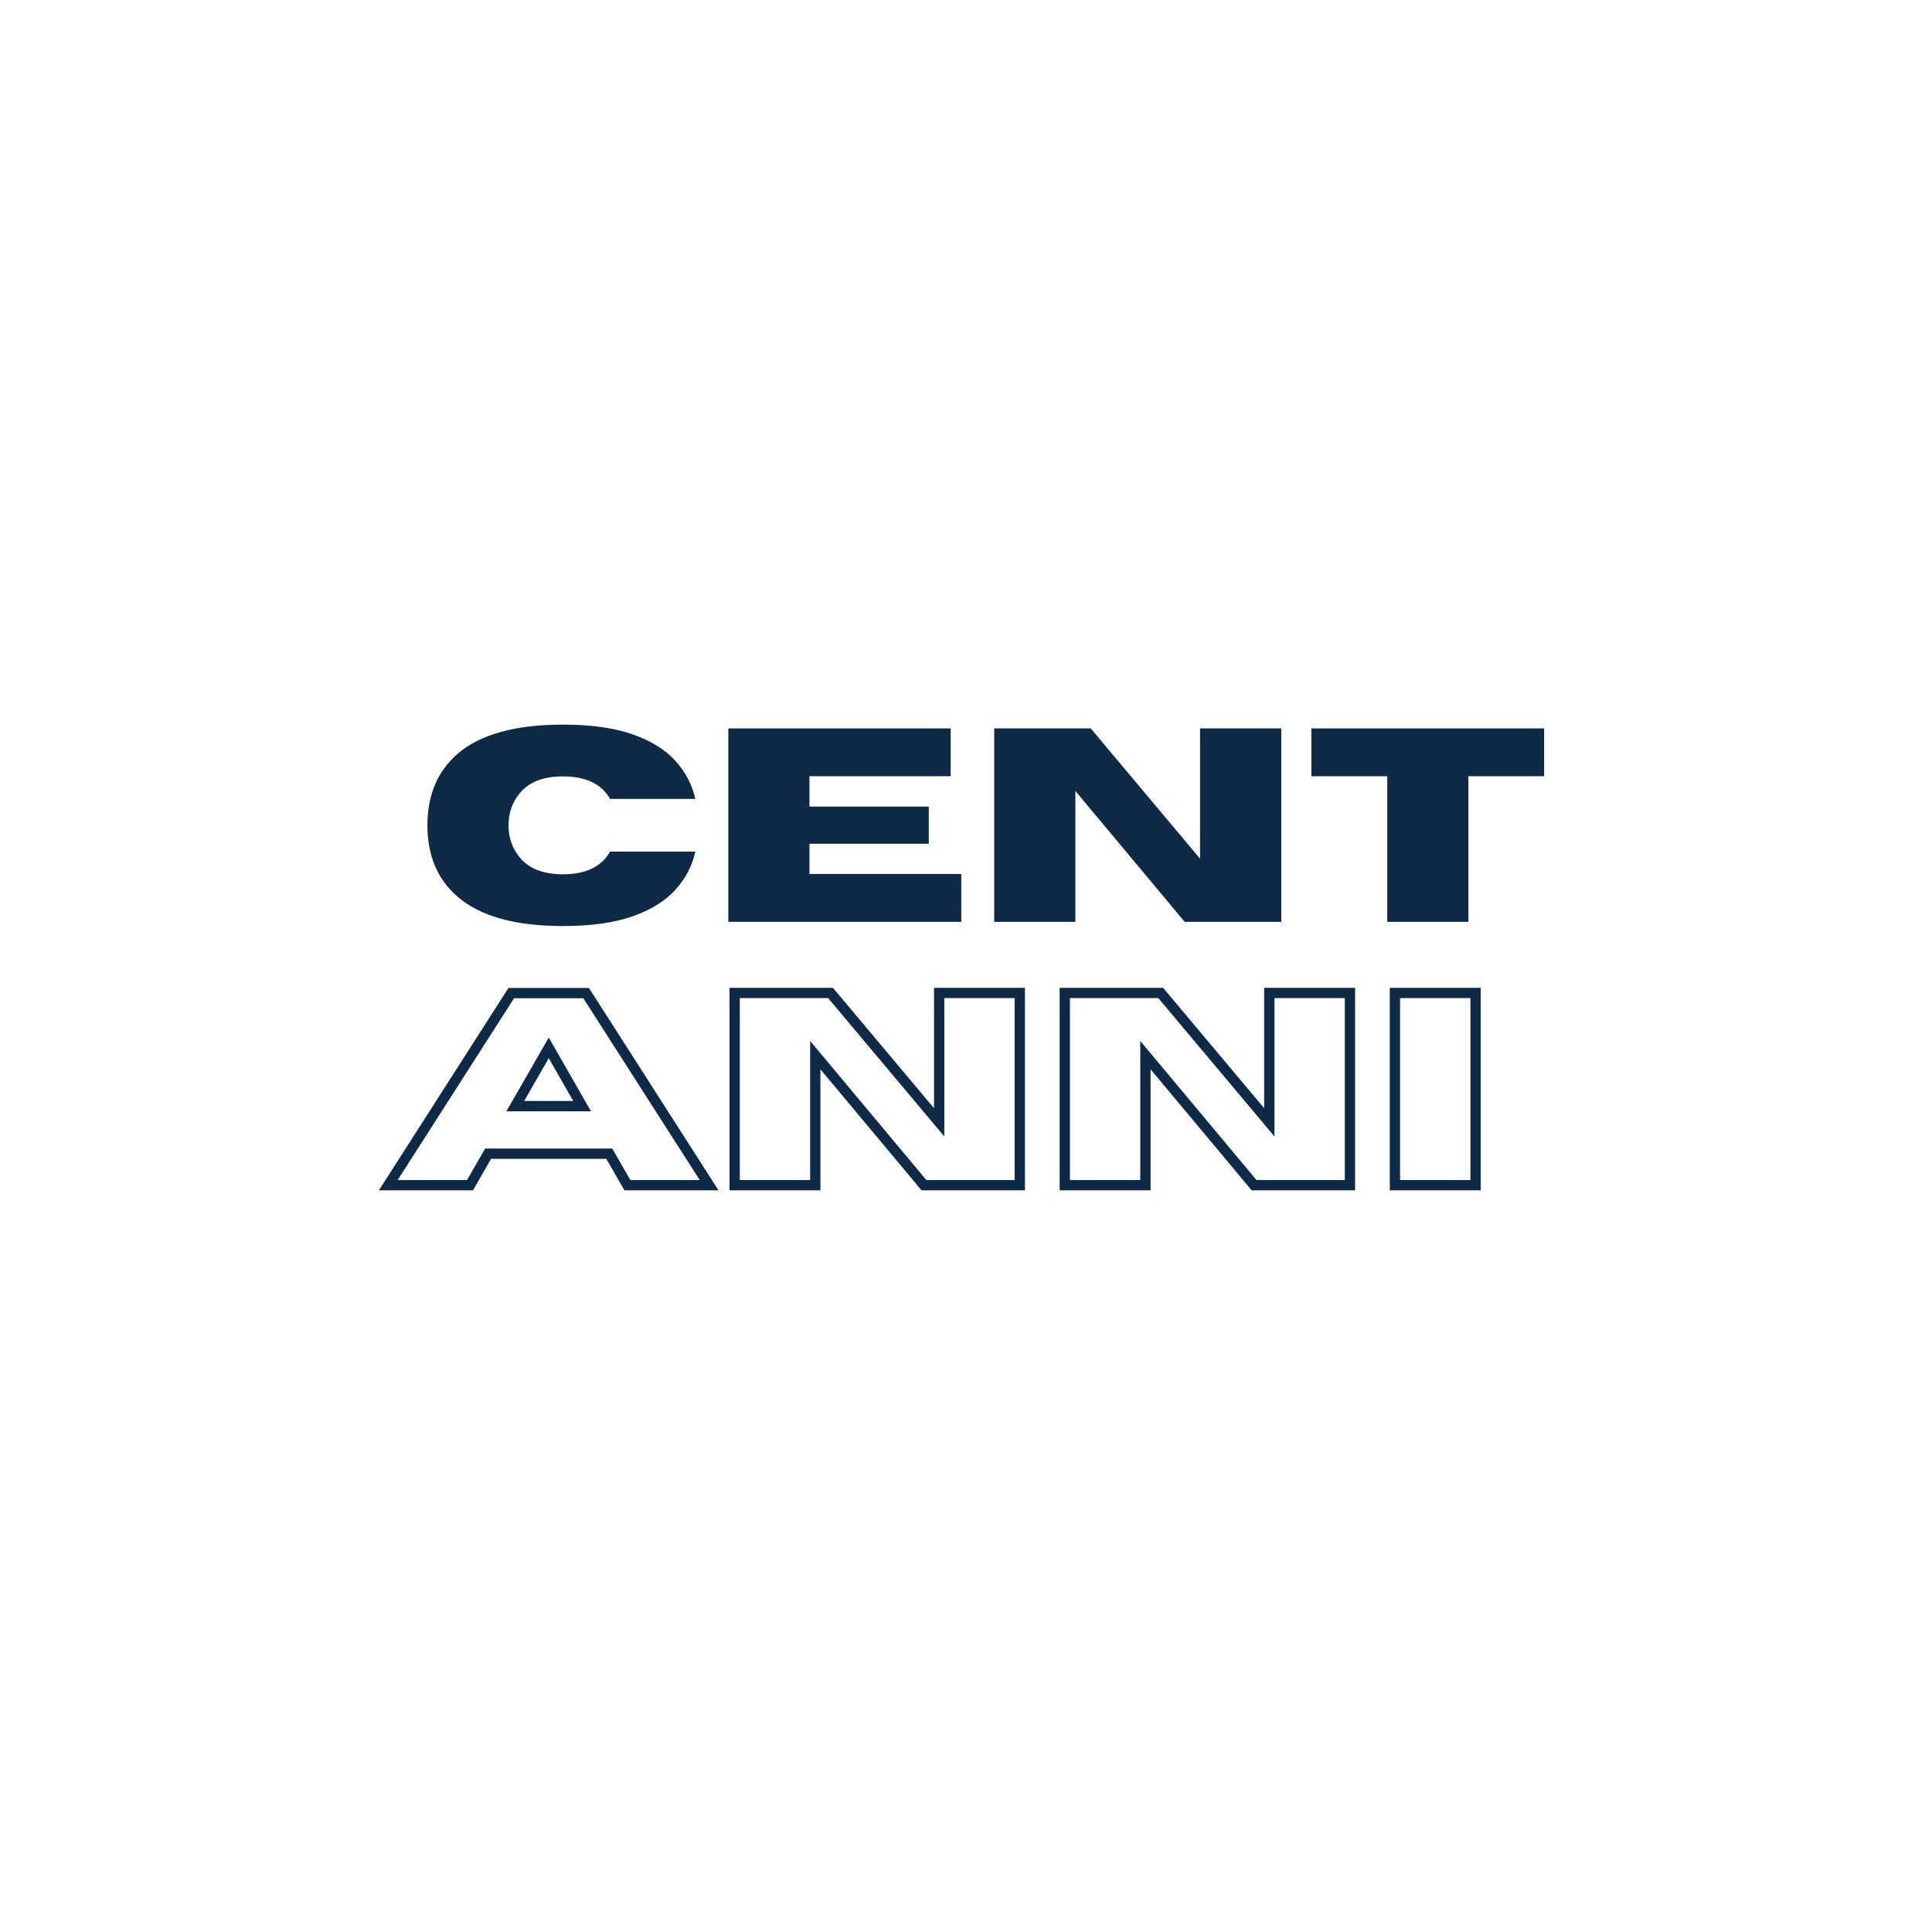 <svg xmlns="http://www.w3.org/2000/svg" xmlns:xlink="http://www.w3.org/1999/xlink" width="500" zoomAndPan="magnify" viewBox="0 0 375 375" height="500" preserveAspectRatio="xMidYMid meet" version="1.0"><defs><g/></defs><g fill="#0f2a47" fill-opacity="1"><g transform="translate(80.864, 178.931)"><g><path d="M 28.391 0.812 C 19.109 0.812 12.281 -1.098 7.906 -4.922 C 4.031 -8.285 2.094 -12.891 2.094 -18.734 C 2.094 -24.578 4.031 -29.191 7.906 -32.578 C 12.281 -36.379 19.109 -38.281 28.391 -38.281 C 33.836 -38.281 38.336 -37.656 41.891 -36.406 C 45.453 -35.164 48.219 -33.461 50.188 -31.297 C 52.164 -29.129 53.473 -26.648 54.109 -23.859 L 37.547 -23.859 C 35.891 -26.773 32.836 -28.234 28.391 -28.234 C 24.586 -28.234 21.789 -27.133 20 -24.938 C 18.562 -23.195 17.844 -21.129 17.844 -18.734 C 17.844 -16.348 18.562 -14.281 20 -12.531 C 21.789 -10.332 24.586 -9.234 28.391 -9.234 C 32.836 -9.234 35.891 -10.703 37.547 -13.641 L 54.109 -13.641 C 53.473 -10.828 52.164 -8.336 50.188 -6.172 C 48.219 -4.016 45.453 -2.312 41.891 -1.062 C 38.336 0.188 33.836 0.812 28.391 0.812 Z M 28.391 0.812 "/></g></g></g><g fill="#0f2a47" fill-opacity="1"><g transform="translate(137.182, 178.931)"><g><path d="M 49.406 0 L 4.188 0 L 4.188 -37.547 L 47.344 -37.547 L 47.344 -28.266 L 19.938 -28.266 L 19.938 -22.375 L 43.094 -22.375 L 43.094 -15.156 L 19.938 -15.156 L 19.938 -9.297 L 49.406 -9.297 Z M 49.406 0 "/></g></g></g><g fill="#0f2a47" fill-opacity="1"><g transform="translate(188.789, 178.931)"><g><path d="M 59.906 0 L 41.156 0 L 19.938 -25.406 L 19.938 0 L 4.188 0 L 4.188 -37.547 L 22.922 -37.547 L 44.141 -12.266 L 44.141 -37.547 L 59.906 -37.547 Z M 59.906 0 "/></g></g></g><g fill="#0f2a47" fill-opacity="1"><g transform="translate(252.983, 178.931)"><g><path d="M 32.031 0 L 16.281 0 L 16.281 -28.266 L 1.562 -28.266 L 1.562 -37.547 L 46.734 -37.547 L 46.734 -28.266 L 32.031 -28.266 Z M 32.031 0 "/></g></g></g><path stroke-linecap="butt" transform="matrix(0.85, 0, 0, 0.85, 74.129, 176.49)" fill="none" stroke-linejoin="miter" d="M 74.714 62.998 L 56.053 62.998 L 51.924 55.813 L 24.247 55.813 L 20.118 62.998 L 1.457 62.998 L 29.539 19.138 L 46.632 19.138 Z M 45.717 44.953 L 38.099 31.648 L 30.454 44.953 Z M 145.664 62.998 L 123.766 62.998 L 98.962 33.303 L 98.962 62.998 L 80.549 62.998 L 80.549 19.11 L 102.447 19.11 L 127.251 48.654 L 127.251 19.11 L 145.664 19.11 Z M 221.055 62.998 L 199.152 62.998 L 174.348 33.303 L 174.348 62.998 L 155.935 62.998 L 155.935 19.11 L 177.838 19.11 L 202.641 48.654 L 202.641 19.11 L 221.055 19.11 Z M 249.739 62.998 L 231.326 62.998 L 231.326 19.11 L 249.739 19.11 Z M 249.739 62.998 " stroke="#0f2a47" stroke-width="2.349" stroke-opacity="1" stroke-miterlimit="4"/></svg>